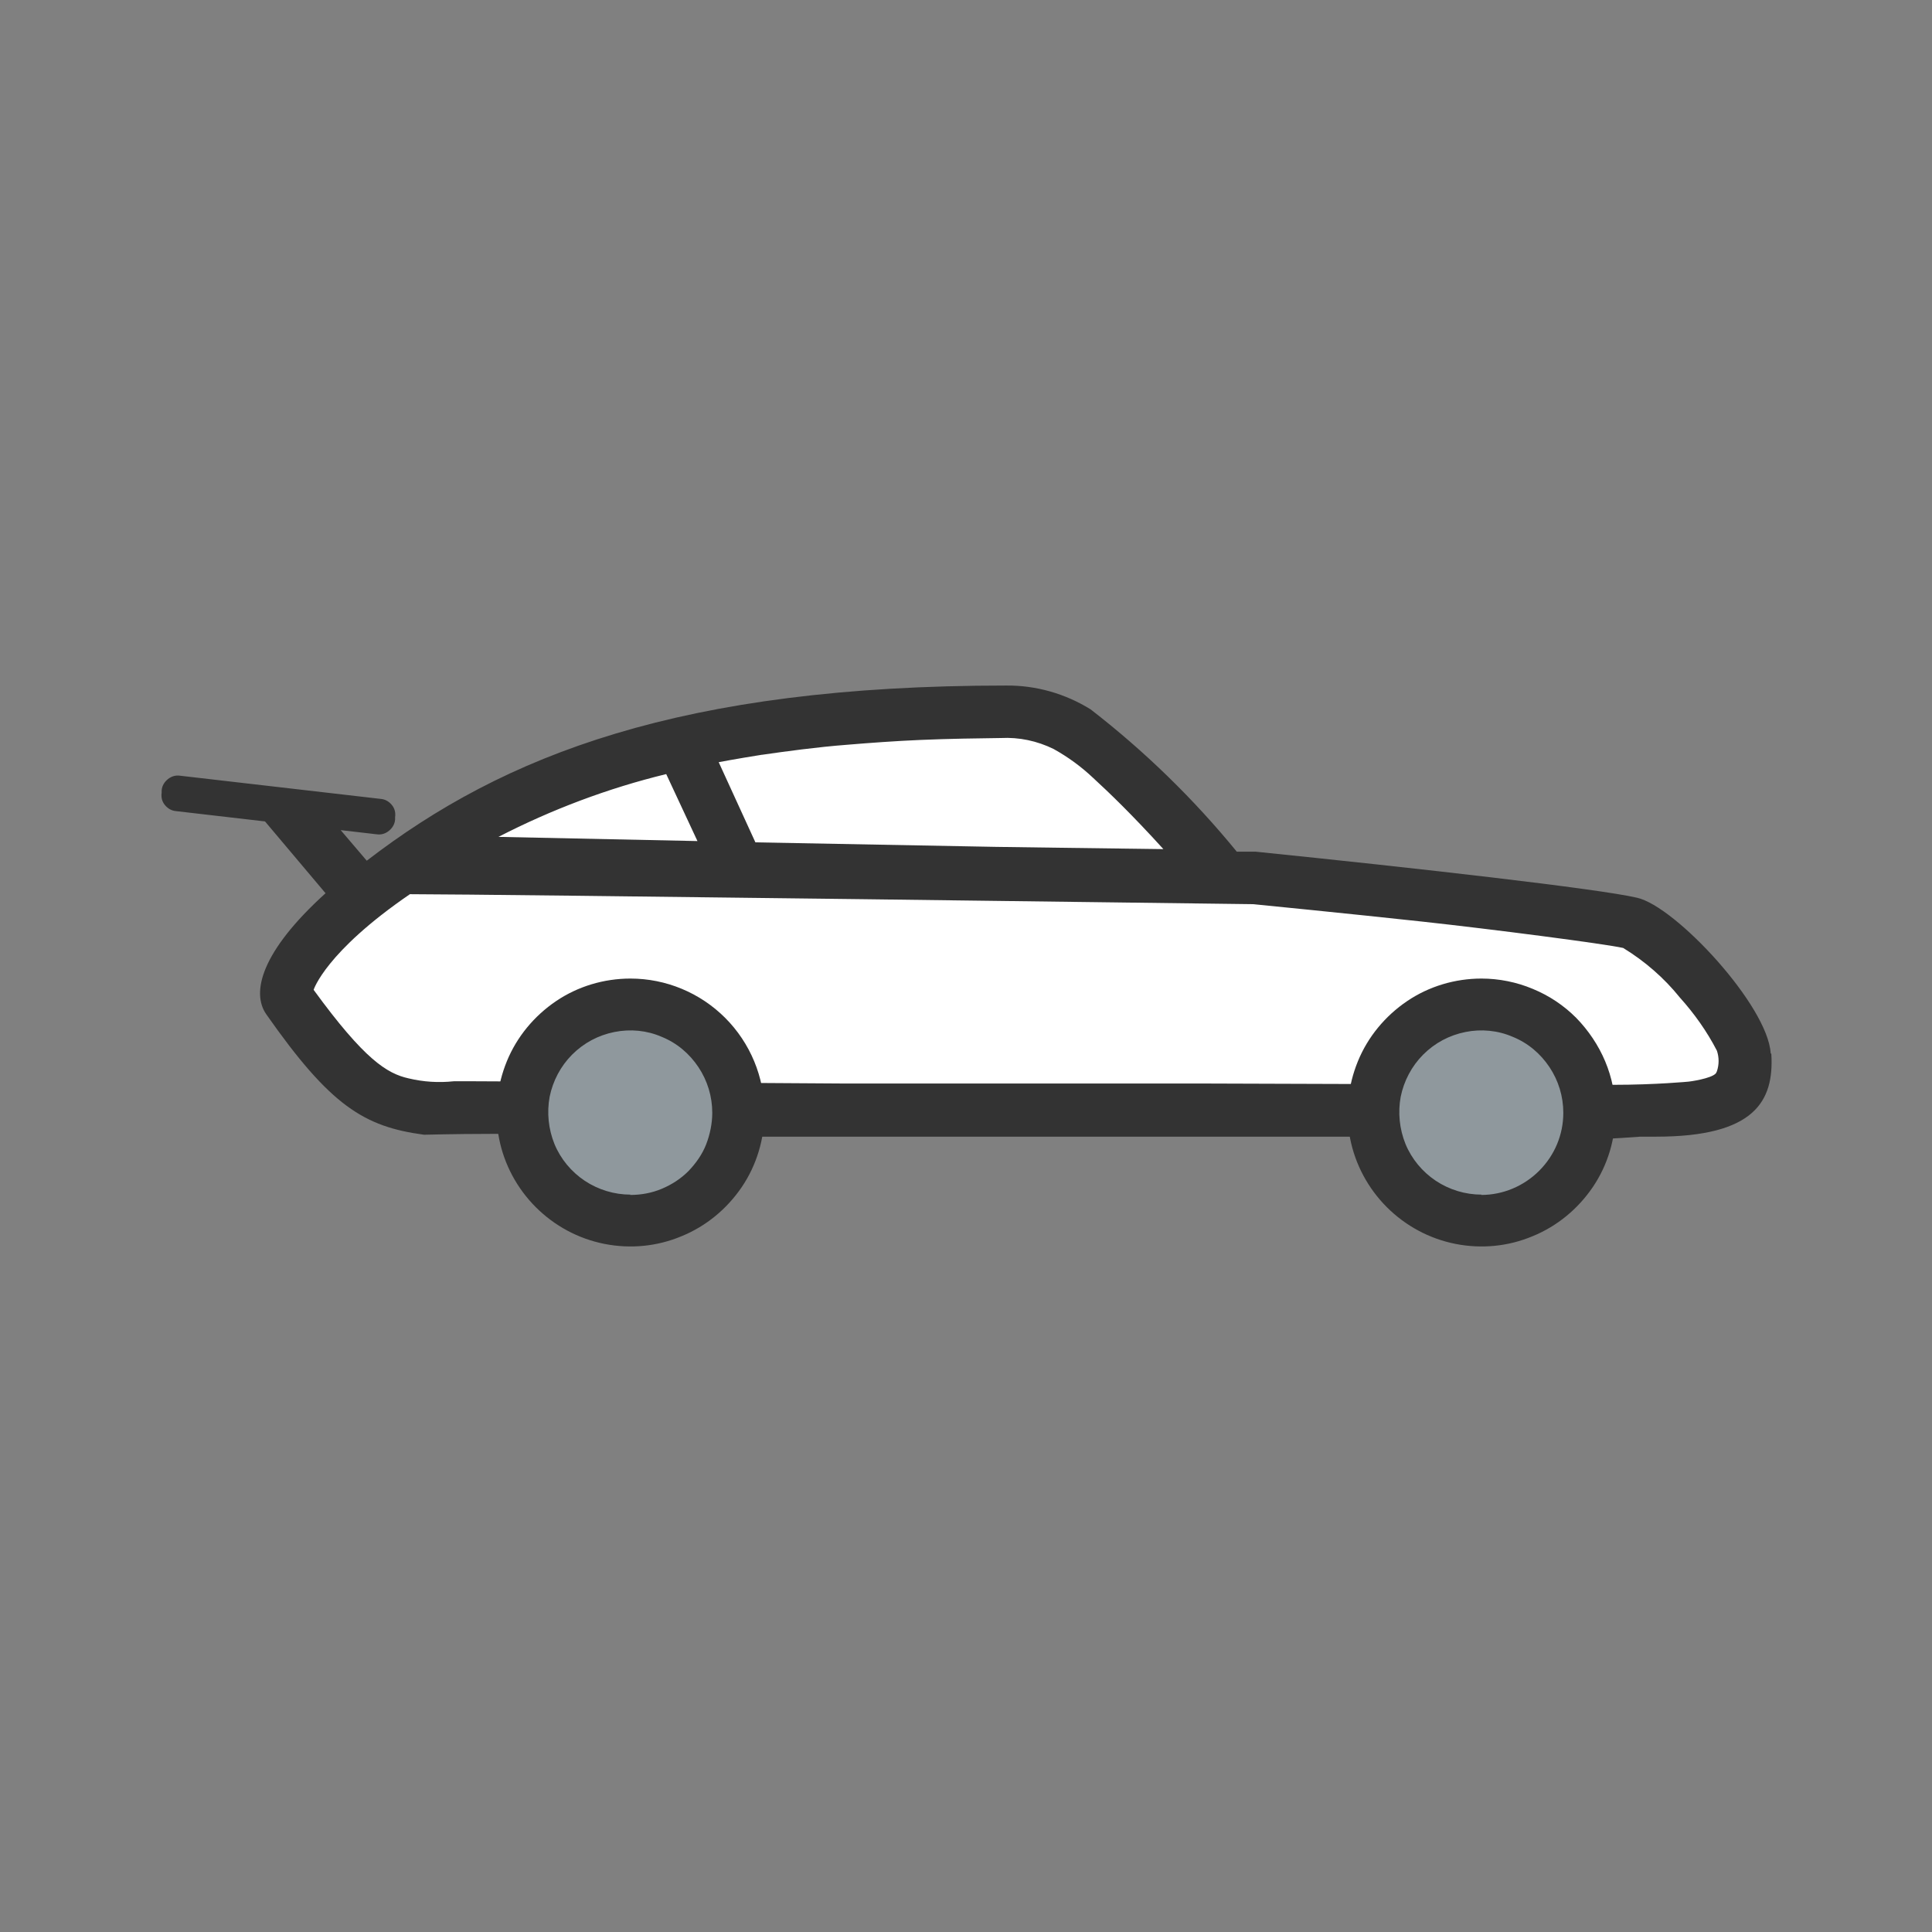 <?xml version="1.0" encoding="UTF-8"?>
<svg id="Layer_2" data-name="Layer 2" xmlns="http://www.w3.org/2000/svg" xmlns:xlink="http://www.w3.org/1999/xlink" viewBox="0 0 60 60">
  <rect x="0" y="0" width="60" height="60" fill="#808080" stroke="none"/>
  <defs>
    <style>
      .cls-1 {
        fill: #fff;
      }

      .cls-2 {
        mask: url(#mask);
      }

      .cls-3 {
        fill: none;
      }

      .cls-4 {
        fill: #333;
      }

      .cls-5 {
        fill: #8f989d;
      }

      .cls-6 {
        clip-path: url(#clippath);
      }
    </style>
    <clipPath id="clippath">
      <rect class="cls-3" width="60" height="60"/>
    </clipPath>
    <mask id="mask" x=".61" y="-2.35" width="58.82" height="58.82" maskUnits="userSpaceOnUse">
      <g id="mask0_88_3402" data-name="mask0 88 3402">
        <path class="cls-1" d="M59.43-2.35H.61v58.82h58.82V-2.35Z"/>
      </g>
    </mask>
  </defs>
  <g id="Grey">
    <g id="Side_car_sports" data-name="Side car sports">
      <g class="cls-6">
        <g class="cls-2">
          <g>
            <path class="cls-1" d="M14.33,26.45c1.98-1.39,4.15-2.49,6.45-3.25l1.8,3.75-8.25-.5ZM31.4,26.86l-8.23-.18-1.26-3.3s.65-.15,1.48-.31c.75-.13,1.89-.32,2.91-.42.78-.09,1.72-.16,2.51-.2,1.03-.05,1.97-.06,2.78-.07.64-.04,1.27.12,1.82.45.5.34.96.74,1.36,1.2.55.6,1.32,1.5,2.41,2.93-1.9-.02-5.77-.09-5.77-.09"/>
            <path class="cls-1" d="M54.02,33.62c-.04.2-.64.35-.89.38-.81.08-1.62.12-2.43.12-1.37,0-12.06-.04-13.04-.04h-11.59c-.62,0-11.93-.1-12.58-.09-.49.06-.98.02-1.45-.11-.69-.2-1.42-.73-3.05-3.49,0,0,.38-1.48,3.09-3.76,2.6,0,27.07.4,27.07.4,0,0,3.14.38,5.42.69,2.28.3,5.86.87,6.46,1.04.41.11,1.5,1.5,1.82,1.96.48.65.88,1.35,1.18,2.1.07.27.07.55,0,.82Z"/>
            <path class="cls-4" d="M54.99,32.71c-.09-1.48-2.95-4.56-4.15-4.83-1.2-.28-6.84-.92-11.84-1.43h-.59c-1.34-1.64-2.86-3.12-4.54-4.42-.79-.49-1.7-.75-2.63-.74-10.1,0-15.59,2.16-19.85,5.44l-.81-.95,1.12.13c.14.02.27-.02.38-.11.11-.09.18-.21.19-.35v-.07c.02-.14-.01-.27-.1-.38-.09-.11-.21-.18-.35-.19l-6.23-.72c-.14-.02-.27.02-.38.11-.11.09-.18.21-.19.35v.07c-.02.14.01.27.1.38.09.11.21.18.35.19l2.76.32,1.88,2.23c-2.01,1.82-2.31,3.09-1.84,3.76,1.99,2.84,3.03,3.49,4.9,3.74,3.4-.08,5.83.03,9.74.06h19.48c2.85.21,5.7.21,8.55,0h.49c3.05,0,3.67-1.09,3.58-2.57M23.67,23.44c.69-.1,1.71-.24,2.63-.31.71-.06,1.55-.12,2.27-.15.93-.04,1.78-.05,2.51-.06.57-.03,1.13.09,1.64.34.45.25.86.55,1.23.9.49.45,1.2,1.13,2.18,2.21-1.72-.02-5.22-.07-5.22-.07l-7.45-.14-1.14-2.49s.58-.11,1.34-.23ZM20.69,24.04l.97,2.08-6.18-.13c1.65-.85,3.4-1.51,5.21-1.95ZM53.31,33.29c-.03.16-.62.27-.86.3,0,0-1.02.1-2.35.1s-11.67-.04-12.62-.04h-11.22c-.6,0-11.54-.08-12.17-.07-.47.05-.94.02-1.4-.09-.67-.15-1.37-.58-2.95-2.75,0,0,.36-1.17,2.99-2.97,2.52,0,26.19.31,26.19.31,0,0,3.04.3,5.24.54,2.2.24,5.67.69,6.25.82.67.41,1.27.93,1.76,1.54.45.5.84,1.05,1.15,1.65.07.21.07.43,0,.64"/>
            <path class="cls-5" d="M19.6,37.46c-.58,0-1.14-.17-1.62-.49-.48-.32-.85-.77-1.07-1.31-.22-.53-.28-1.12-.17-1.68.11-.56.39-1.08.8-1.49.41-.41.93-.68,1.49-.8.56-.11,1.15-.05,1.68.17.53.22.99.59,1.31,1.07.32.48.49,1.04.49,1.62,0,.77-.31,1.51-.85,2.06s-1.29.85-2.06.85Z"/>
            <path class="cls-5" d="M46.02,37.63c-.61,0-1.21-.18-1.71-.52-.51-.34-.9-.82-1.14-1.38-.23-.56-.29-1.18-.18-1.78.12-.6.41-1.15.84-1.58s.98-.72,1.58-.84c.6-.12,1.22-.06,1.78.18.56.23,1.04.63,1.38,1.14.34.51.52,1.1.52,1.71,0,.82-.32,1.6-.9,2.18-.58.58-1.36.9-2.18.9Z"/>
            <path class="cls-4" d="M19.58,30.39c-.82,0-1.63.24-2.31.7-.68.46-1.22,1.11-1.53,1.87-.31.76-.4,1.6-.24,2.4.16.81.56,1.55,1.14,2.13.58.58,1.32.98,2.13,1.14.81.16,1.64.08,2.4-.24.76-.31,1.41-.85,1.87-1.53.46-.68.7-1.49.7-2.31,0-1.1-.44-2.16-1.22-2.94-.78-.78-1.84-1.22-2.94-1.22ZM19.58,37.1c-.5,0-1-.15-1.42-.43-.42-.28-.75-.68-.94-1.14-.19-.47-.24-.98-.15-1.47.1-.49.34-.95.7-1.31.36-.36.81-.6,1.31-.7s1.01-.05,1.47.15c.47.19.86.52,1.14.94.28.42.43.91.43,1.42,0,.33-.07.67-.19.98s-.32.59-.55.83c-.24.24-.52.42-.83.55-.31.13-.64.19-.98.19Z"/>
            <path class="cls-4" d="M46.01,30.39c-.82,0-1.63.24-2.31.7-.68.46-1.22,1.11-1.53,1.87-.31.76-.4,1.6-.24,2.4.16.81.56,1.55,1.14,2.13.58.58,1.32.98,2.13,1.14.81.16,1.64.08,2.4-.24.76-.31,1.41-.85,1.87-1.53.46-.68.7-1.49.7-2.31,0-.55-.11-1.09-.32-1.59-.21-.5-.52-.96-.9-1.35-.39-.39-.84-.69-1.35-.9-.5-.21-1.05-.32-1.59-.32ZM46.01,37.1c-.5,0-1-.15-1.42-.43-.42-.28-.75-.68-.94-1.14-.19-.47-.24-.98-.15-1.47.1-.49.34-.95.7-1.31.36-.36.81-.6,1.31-.7.49-.1,1.01-.05,1.47.15.47.19.86.52,1.14.94.28.42.43.91.43,1.42,0,.68-.27,1.32-.75,1.8-.48.48-1.13.75-1.8.75Z"/>
          </g>
        </g>
      </g>
    </g>
  </g>
</svg>